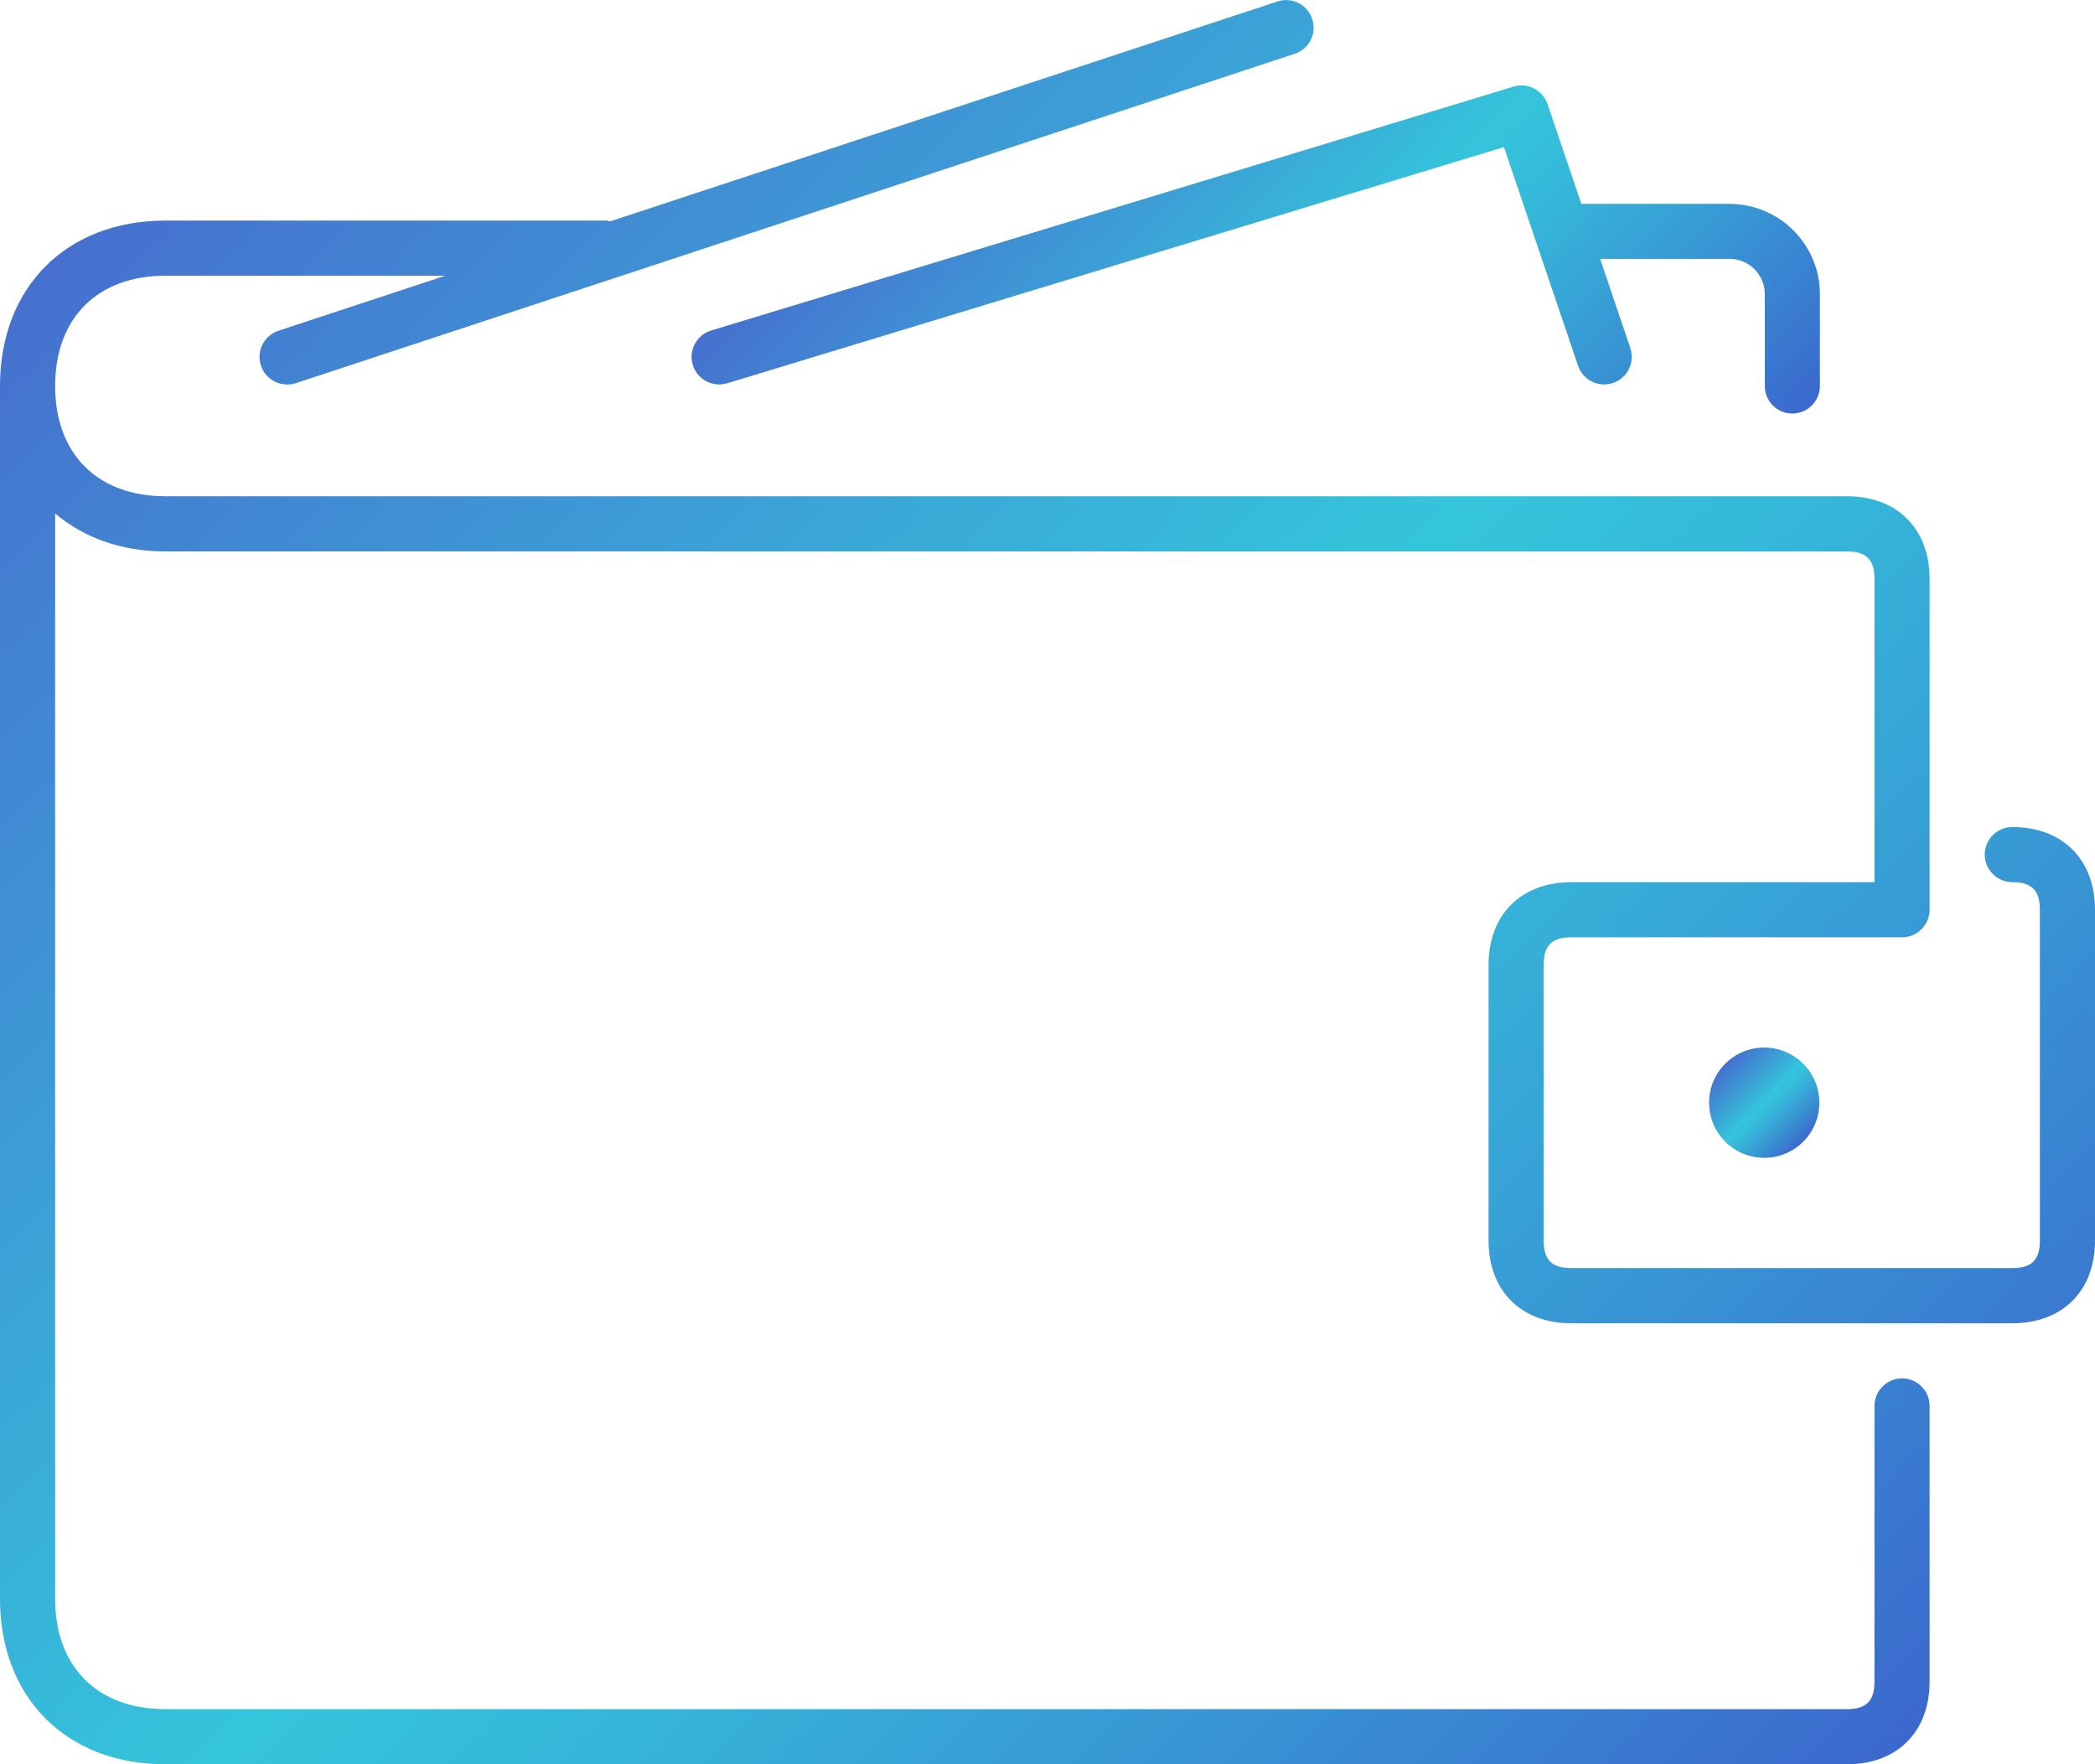 <?xml version="1.0" encoding="utf-8"?>
<!-- Generator: Adobe Illustrator 16.0.3, SVG Export Plug-In . SVG Version: 6.00 Build 0)  -->
<!DOCTYPE svg PUBLIC "-//W3C//DTD SVG 1.1//EN" "http://www.w3.org/Graphics/SVG/1.1/DTD/svg11.dtd">
<svg version="1.1" id="Layer_1" xmlns="http://www.w3.org/2000/svg" xmlns:xlink="http://www.w3.org/1999/xlink" x="0px" y="0px"
	 width="38px" height="32.001px" viewBox="56 43.499 38 32.001" enable-background="new 56 43.499 38 32.001" xml:space="preserve">
<linearGradient id="SVGID_1_" gradientUnits="userSpaceOnUse" x1="84.662" y1="55.055" x2="73.959" y2="44.351">
	<stop  offset="0" style="stop-color:#3B68CD"/>
	<stop  offset="0.194" style="stop-color:#3891D3"/>
	<stop  offset="0.396" style="stop-color:#35B7D9"/>
	<stop  offset="0.502" style="stop-color:#34C5DB"/>
	<stop  offset="1" style="stop-color:#4670CF"/>
</linearGradient>
<path fill="url(#SVGID_1_)" d="M88.51,51c0.275,0,0.5-0.225,0.5-0.5v-1.665c0-0.903-0.736-1.638-1.639-1.638h-2.688l-0.613-1.809
	c-0.086-0.256-0.359-0.397-0.617-0.318l-14.554,4.424c-0.265,0.081-0.413,0.359-0.333,0.624c0.066,0.216,0.264,0.354,0.479,0.354
	c0.049,0,0.098-0.008,0.146-0.021l14.088-4.284l1.344,3.965c0.09,0.263,0.375,0.404,0.635,0.313
	c0.262-0.088,0.402-0.373,0.313-0.635l-0.547-1.615h2.35c0.352,0,0.637,0.287,0.637,0.639V50.5C88.01,50.775,88.232,51,88.51,51z"/>
<linearGradient id="SVGID_2_" gradientUnits="userSpaceOnUse" x1="87.802" y1="77.882" x2="57.538" y2="47.618">
	<stop  offset="0" style="stop-color:#3B68CD"/>
	<stop  offset="0.194" style="stop-color:#3891D3"/>
	<stop  offset="0.396" style="stop-color:#35B7D9"/>
	<stop  offset="0.502" style="stop-color:#34C5DB"/>
	<stop  offset="1" style="stop-color:#4670CF"/>
</linearGradient>
<path fill="url(#SVGID_2_)" d="M92.5,58.5c-0.275,0-0.5,0.225-0.5,0.5s0.225,0.5,0.5,0.5c0.352,0,0.5,0.148,0.5,0.5v6
	c0,0.352-0.148,0.5-0.5,0.5h-8c-0.352,0-0.5-0.148-0.5-0.5v-5c0-0.352,0.148-0.5,0.5-0.5h6c0.275,0,0.5-0.225,0.5-0.5v-6
	c0-0.911-0.588-1.5-1.5-1.5H59c-1.232,0-2-0.768-2-2s0.768-2,2-2h5.076l-3.025,0.998c-0.262,0.087-0.405,0.369-0.318,0.632
	c0.068,0.21,0.266,0.343,0.475,0.343c0.053,0,0.104-0.008,0.158-0.024l18.117-5.974c0.264-0.086,0.406-0.369,0.318-0.632
	c-0.086-0.262-0.369-0.405-0.631-0.317l-12.102,3.988C67.045,47.51,67.024,47.5,67,47.5h-8c-1.793,0-3,1.206-3,3v22
	c0,1.794,1.207,3,3,3h30.5c0.912,0,1.5-0.589,1.5-1.5v-5c0-0.275-0.225-0.5-0.5-0.5S90,68.725,90,69v5c0,0.352-0.148,0.5-0.5,0.5H59
	c-1.232,0-2-0.768-2-2V52.813c0.514,0.433,1.192,0.688,2,0.688h30.5c0.352,0,0.5,0.148,0.5,0.5v5.5h-5.5c-0.91,0-1.5,0.589-1.5,1.5
	v5c0,0.911,0.59,1.5,1.5,1.5h8c0.912,0,1.5-0.589,1.5-1.5v-6C94,59.089,93.412,58.5,92.5,58.5z"/>
<linearGradient id="SVGID_3_" gradientUnits="userSpaceOnUse" x1="88.708" y1="64.208" x2="87.293" y2="62.793">
	<stop  offset="0" style="stop-color:#3B68CD"/>
	<stop  offset="0.194" style="stop-color:#3891D3"/>
	<stop  offset="0.396" style="stop-color:#35B7D9"/>
	<stop  offset="0.502" style="stop-color:#34C5DB"/>
	<stop  offset="1" style="stop-color:#4670CF"/>
</linearGradient>
<circle fill="url(#SVGID_3_)" cx="88" cy="63.5" r="1"/>
</svg>
